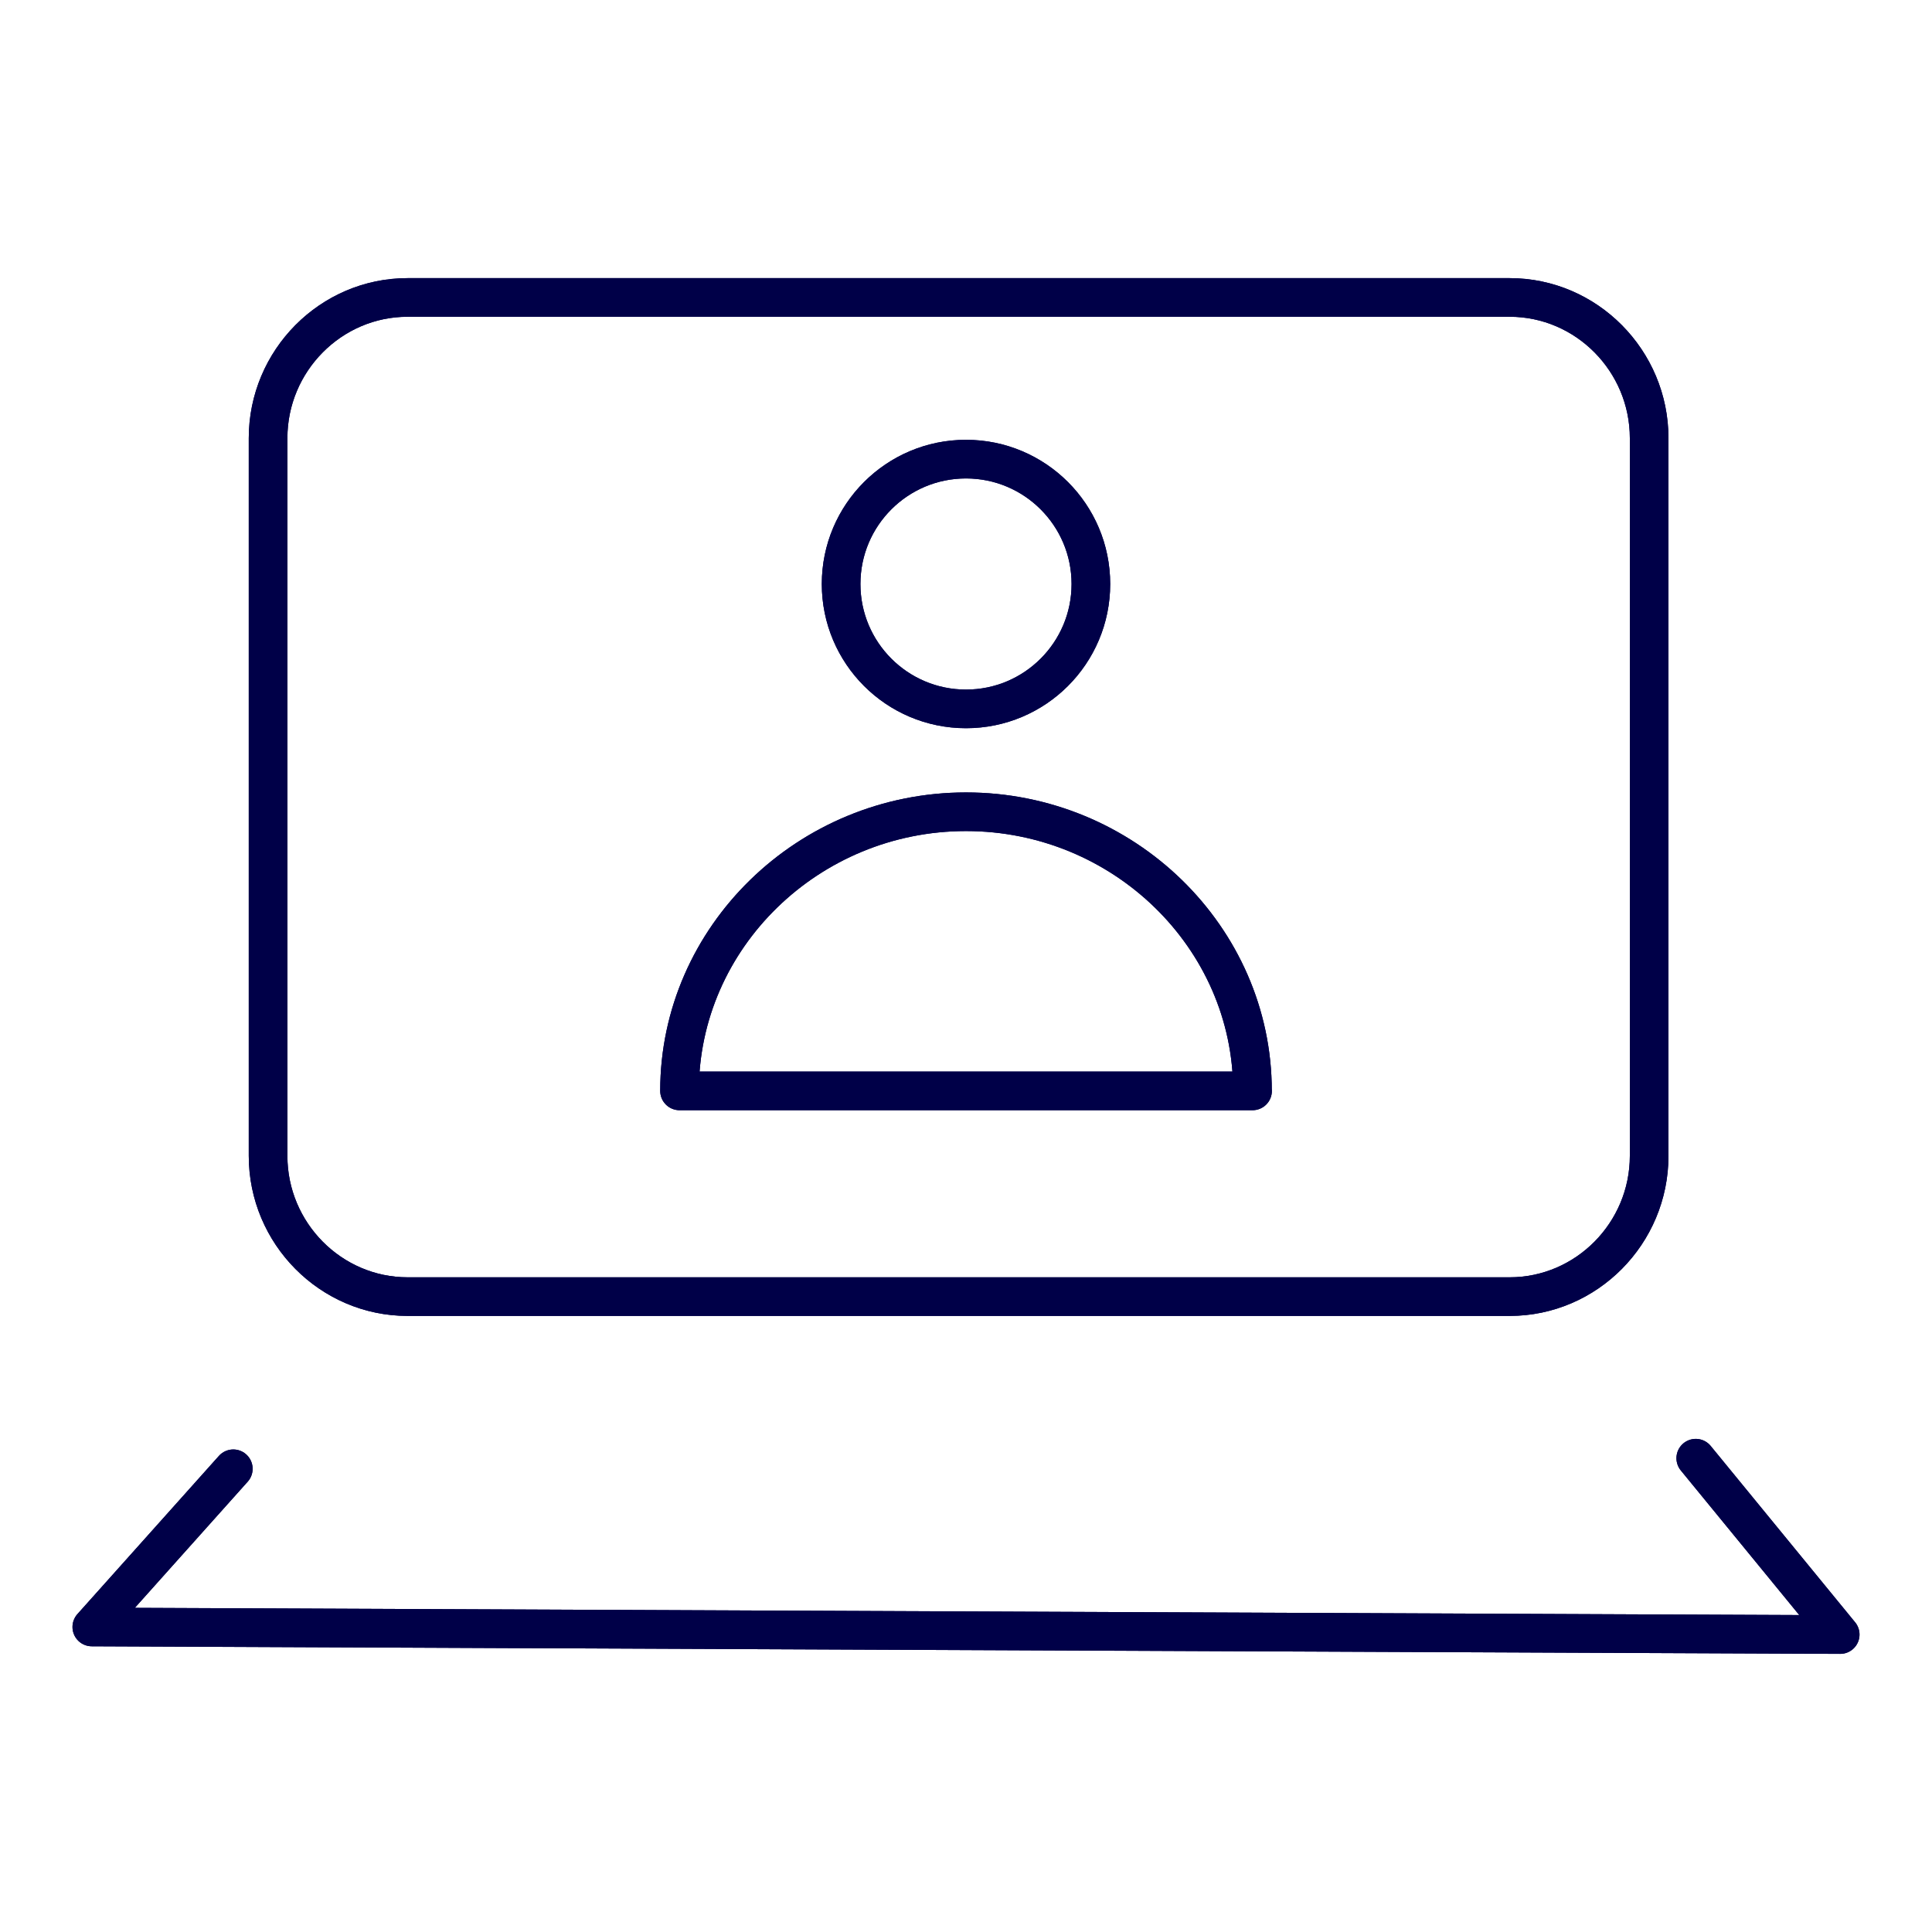 <?xml version="1.0" encoding="UTF-8"?>
<svg id="Layer_1" data-name="Layer 1" xmlns="http://www.w3.org/2000/svg" viewBox="0 0 250 250">
<defs>
    <style>
      .cls-1, .cls-2 {
        fill: none;
        stroke: #000048;
        stroke-linecap: round;
        stroke-linejoin: round;
        stroke-width: 5px;
      }

      .cls-2 {
        fill-rule: evenodd;
      }
    </style>
  </defs>
  <polyline class="cls-2" points="30.19 190.06 11.88 210.53 238.12 211.51 219.43 188.69"/>
  <polyline class="cls-1" points="30.19 190.06 11.88 210.53 238.12 211.51 219.43 188.69"/>
  <path class="cls-2" d="M195.36,167.78H52.74c-9.93,0-18.05-8.19-18.05-18.21V56.7c0-10.02,8.12-18.21,18.05-18.21h142.61c9.93,0,18.05,8.19,18.05,18.21v92.87c0,10.02-8.12,18.21-18.05,18.21Z"/>
  <path class="cls-1" d="M195.36,167.78H52.74c-9.93,0-18.05-8.19-18.05-18.21V56.7c0-10.02,8.12-18.21,18.05-18.21h142.61c9.93,0,18.05,8.19,18.05,18.21v92.87c0,10.02-8.12,18.21-18.05,18.21Z"/>
  <path class="cls-2" d="M162.07,141.16c0-19.87-16.68-36.12-37.07-36.12s-37.07,16.26-37.07,36.12h74.15Z"/>
  <path class="cls-1" d="M162.07,141.16c0-19.87-16.68-36.12-37.07-36.12s-37.07,16.26-37.07,36.12h74.15Z"/>
  <circle class="cls-1" cx="125" cy="75.57" r="16.16"/>
  <circle class="cls-1" cx="125" cy="75.57" r="16.16"/>
</svg>